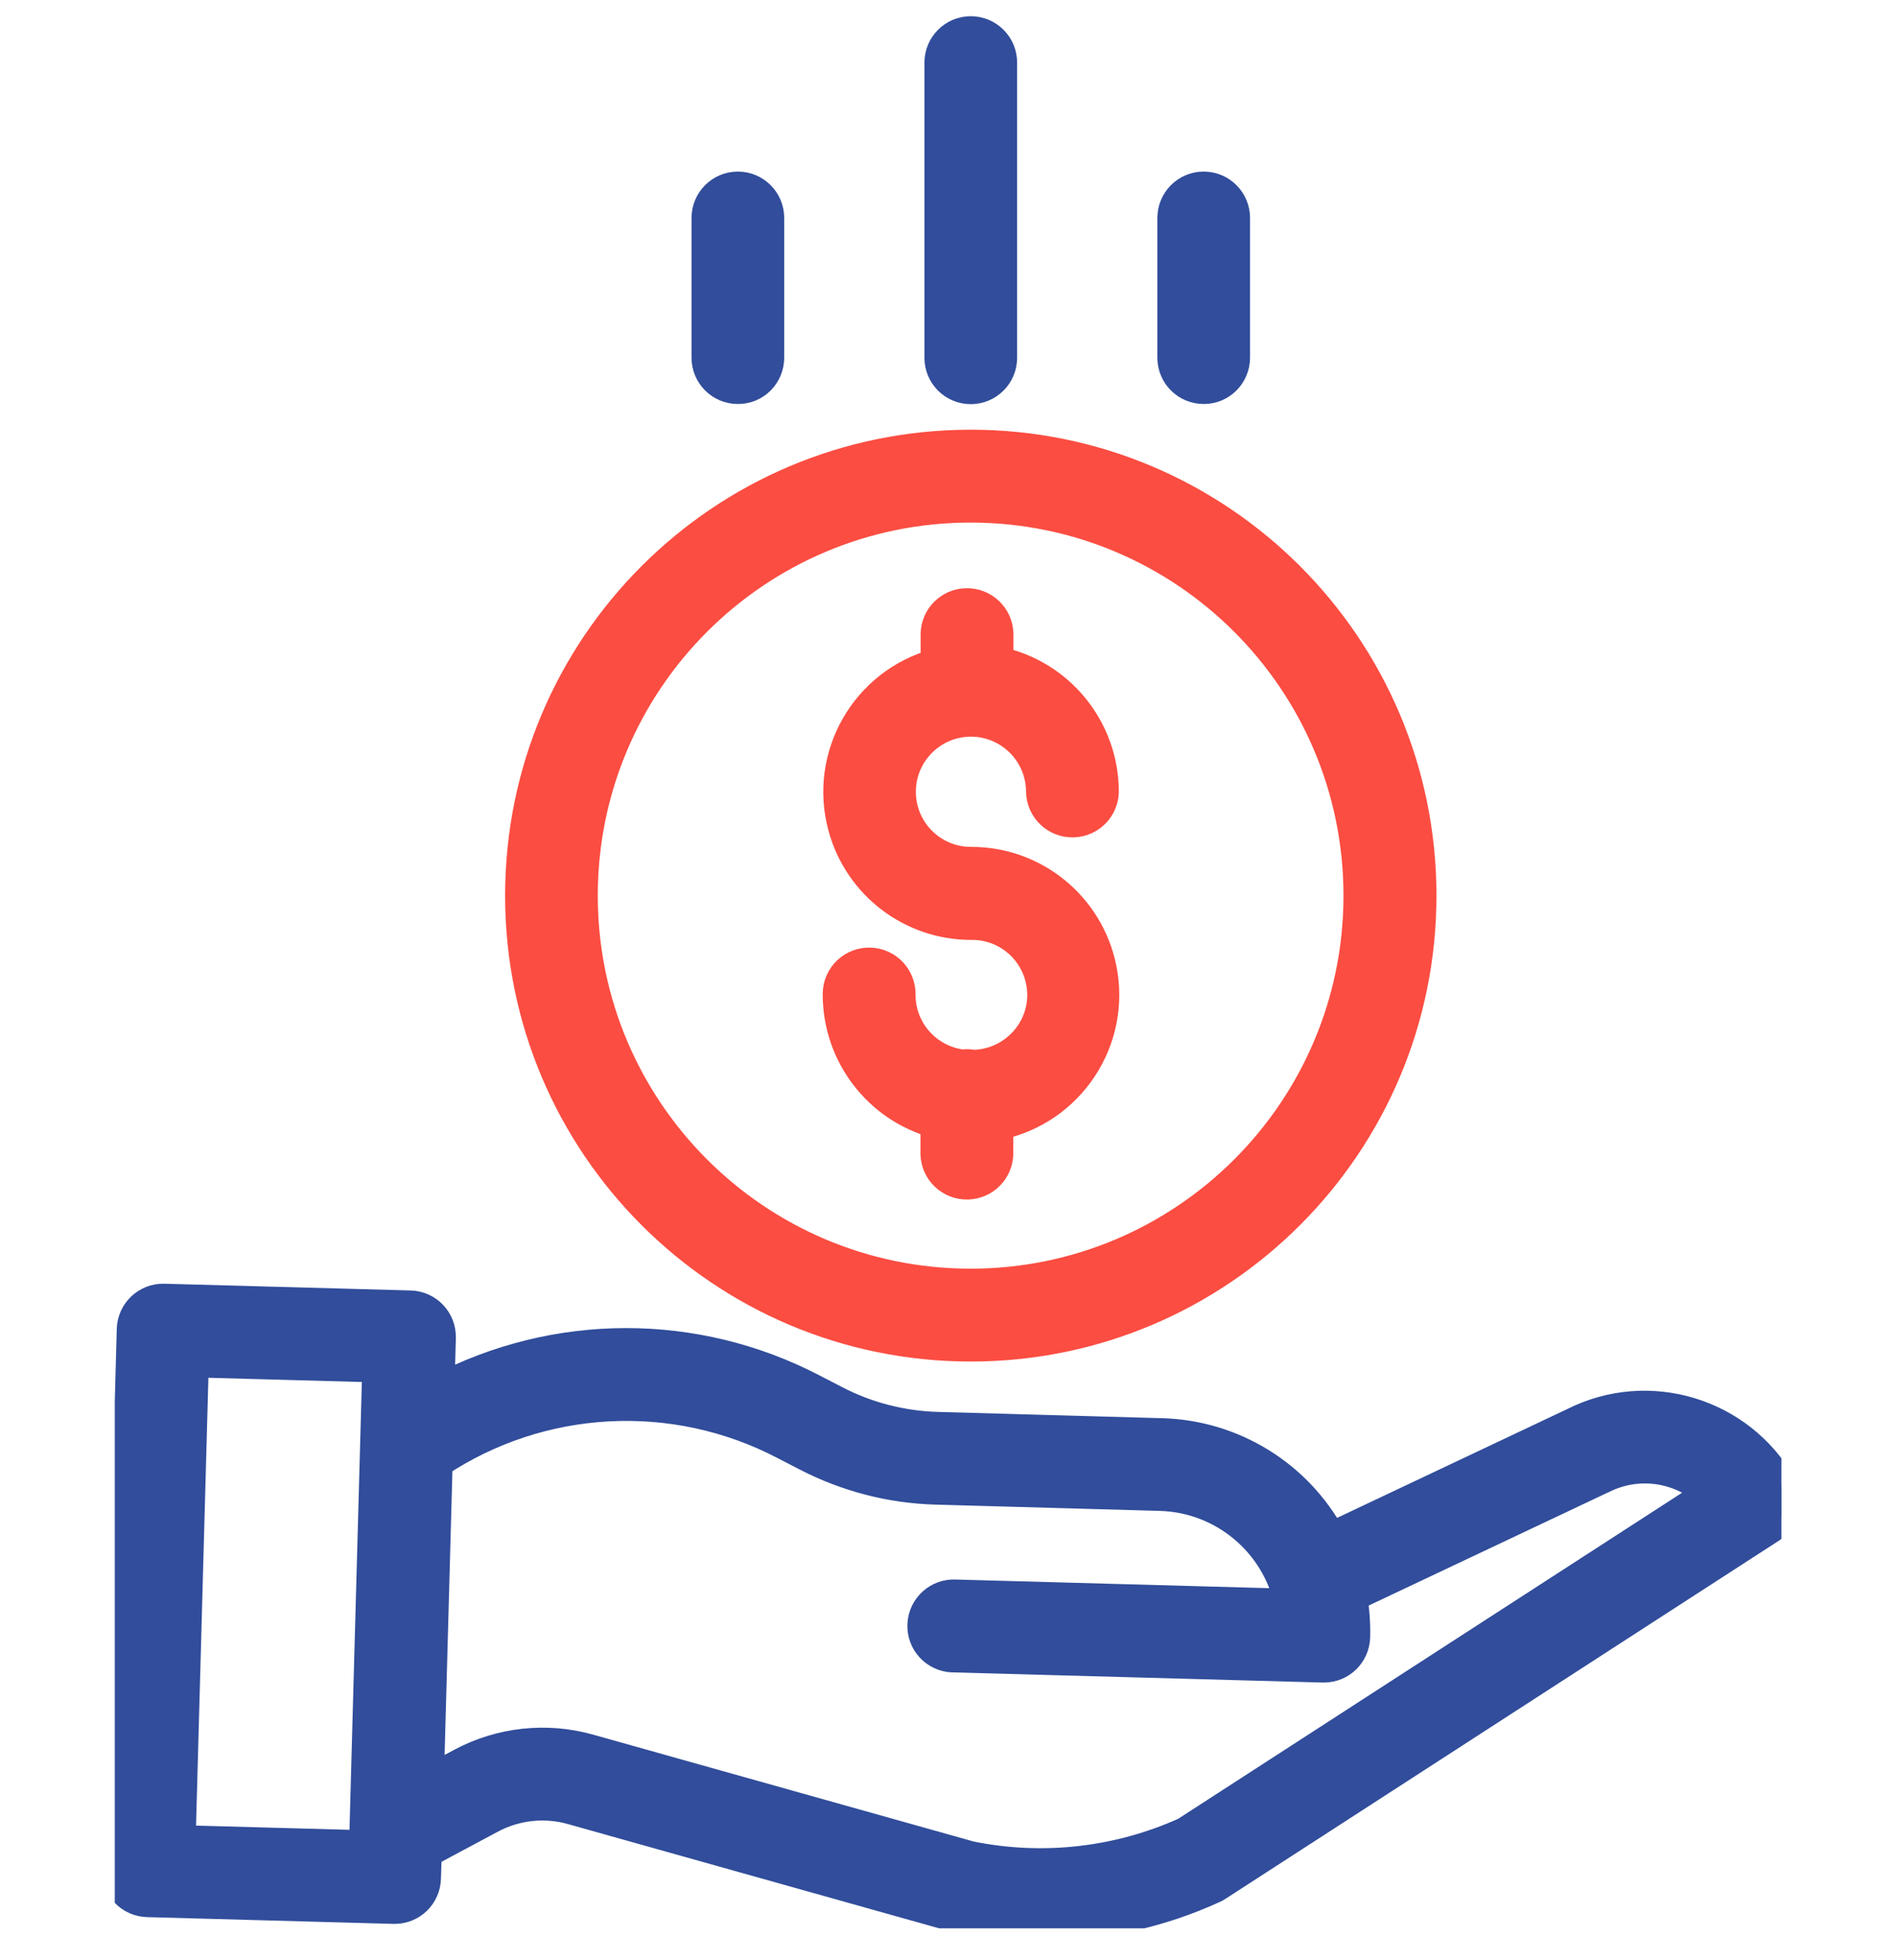 <svg xmlns="http://www.w3.org/2000/svg" xmlns:xlink="http://www.w3.org/1999/xlink" id="Calque_1" x="0px" y="0px" viewBox="0 0 123.57 127.66" style="enable-background:new 0 0 123.57 127.66;" xml:space="preserve"> <style type="text/css"> .st0{fill:#FB4D42;stroke:#FB4D42;stroke-width:2;} .st1{clip-path:url(#SVGID_00000130634946997456851300000007318458213358075049_);} .st2{fill:#314D9B;stroke:#314D9B;stroke-width:2;} </style> <g id="Groupe_4488" transform="translate(-82 589.536)"> <path id="Trac&#xE9;_5716" class="st0" d="M145.43-520.15c-0.23-0.05-0.46-0.06-0.69-0.02c-2.32-0.27-4.07-2.23-4.07-4.56 c0.03-1.12-0.85-2.05-1.97-2.08c-1.12-0.03-2.05,0.85-2.08,1.97c0,0.04,0,0.07,0,0.11c0.01,3.89,2.61,7.31,6.37,8.34v2.02 c0.03,1.12,0.96,2,2.08,1.97c1.08-0.03,1.94-0.89,1.97-1.97v-1.9c4.68-0.96,7.69-5.53,6.73-10.2c-0.83-4.03-4.38-6.92-8.49-6.9 c-2.54,0-4.59-2.06-4.59-4.59s2.06-4.59,4.59-4.59s4.59,2.06,4.59,4.59c0.03,1.12,0.96,2,2.08,1.97c1.08-0.03,1.94-0.89,1.97-1.97 c-0.01-4.09-2.87-7.62-6.87-8.46v-1.83c-0.03-1.12-0.96-2-2.08-1.97c-1.08,0.03-1.94,0.89-1.97,1.97v1.97 c-4.6,1.27-7.3,6.03-6.03,10.63c1.03,3.74,4.43,6.33,8.3,6.34c2.54-0.05,4.63,1.97,4.68,4.51 C149.99-522.29,147.97-520.2,145.43-520.15L145.43-520.15z"></path> <g id="Groupe_4487" transform="translate(82 -101.536)"> <g> <defs> <rect id="SVGID_1_" x="7.48" y="-485.95" width="108.62" height="123.56"></rect> </defs> <clipPath id="SVGID_00000067940545877236045750000015747265364791126406_"> <use xlink:href="#SVGID_1_" style="overflow:visible;"></use> </clipPath> <g id="Groupe_4486" transform="translate(0 0)" style="clip-path:url(#SVGID_00000067940545877236045750000015747265364791126406_);"> <path id="Trac&#xE9;_5717" class="st0" d="M33.92-429.66c0,16.21,13.14,29.35,29.35,29.35c16.21,0,29.35-13.14,29.35-29.35 c0-16.21-13.14-29.35-29.35-29.35C47.06-459.01,33.92-445.87,33.92-429.66C33.92-429.66,33.92-429.66,33.92-429.66L33.92-429.66 z M63.26-454.96c13.97,0,25.3,11.33,25.3,25.3s-11.33,25.3-25.3,25.3s-25.3-11.33-25.3-25.3 C37.96-443.63,49.29-454.96,63.26-454.96C63.26-454.96,63.26-454.96,63.26-454.96z"></path> <path id="Trac&#xE9;_5718" class="st2" d="M102.59-395.32l-15.85,7.49c-2.19-4.07-6.39-6.66-11.01-6.79l-14.64-0.41 c-2.32-0.07-4.59-0.65-6.65-1.72l-1.49-0.77c-7.63-3.97-16.71-3.96-24.33,0.03l0.09-3.37c0.03-1.12-0.85-2.05-1.97-2.08 c0,0,0,0,0,0l-16.05-0.44c-1.12-0.03-2.05,0.85-2.08,1.97c0,0,0,0,0,0L7.64-366.2c-0.03,1.12,0.85,2.05,1.97,2.08c0,0,0,0,0,0 l16.05,0.44h0.06c1.1,0,1.99-0.87,2.02-1.97l0.05-1.68l4.17-2.23c1.64-0.88,3.55-1.09,5.34-0.58l24.9,6.99 c0.04,0.01,0.09,0.02,0.14,0.03c1.8,0.38,3.63,0.57,5.47,0.56c3.89,0,7.74-0.84,11.28-2.46c0.09-0.04,0.17-0.08,0.25-0.14 l36.1-23.35c0.9-0.58,1.19-1.76,0.66-2.7C113.41-395.96,107.46-397.77,102.59-395.32L102.59-395.32z M11.75-368.11l0.86-31.17 l12,0.33l-0.86,31.17L11.75-368.11z M77.26-368.64c-4.4,1.98-9.31,2.53-14.03,1.57l-24.83-6.97c-2.79-0.79-5.79-0.46-8.34,0.91 l-2.13,1.14l0.57-20.73c6.75-4.49,15.41-4.95,22.6-1.21l1.49,0.77c2.6,1.34,5.47,2.09,8.4,2.17l14.64,0.41 c4.11,0.12,7.6,3.05,8.44,7.07l-21.8-0.6c-1.12-0.06-2.07,0.8-2.13,1.92c-0.06,1.12,0.8,2.07,1.92,2.13c0.03,0,0.07,0,0.1,0 l24.06,0.66h0.06c1.1,0,1.99-0.87,2.02-1.97c0.02-0.88-0.04-1.76-0.2-2.63l16.26-7.68l0.05-0.02c2.31-1.17,5.1-0.78,6.99,0.98 L77.26-368.64z"></path> </g> </g> </g> <path id="Trac&#xE9;_5719" class="st2" d="M147.29-566.23v-19.23c0-1.12-0.91-2.02-2.02-2.02c-1.12,0-2.02,0.91-2.02,2.02v19.23 c0,1.12,0.9,2.02,2.02,2.02c0,0,0,0,0,0C146.38-564.21,147.29-565.11,147.29-566.23z"></path> <path id="Trac&#xE9;_5720" class="st2" d="M162.47-566.24v-9.1c0-1.12-0.91-2.02-2.02-2.02c-1.12,0-2.02,0.91-2.02,2.02v9.1 c0,1.12,0.9,2.02,2.02,2.02c0,0,0,0,0,0C161.56-564.21,162.47-565.12,162.47-566.24C162.47-566.24,162.47-566.24,162.47-566.24z"></path> <path id="Trac&#xE9;_5721" class="st2" d="M132.11-566.24v-9.1c0-1.12-0.91-2.02-2.02-2.02c-1.12,0-2.02,0.91-2.02,2.02v9.1 c0,1.12,0.9,2.02,2.02,2.02c0,0,0,0,0,0C131.21-564.21,132.11-565.12,132.11-566.24C132.11-566.24,132.11-566.24,132.11-566.24 L132.11-566.24z"></path> </g> </svg>